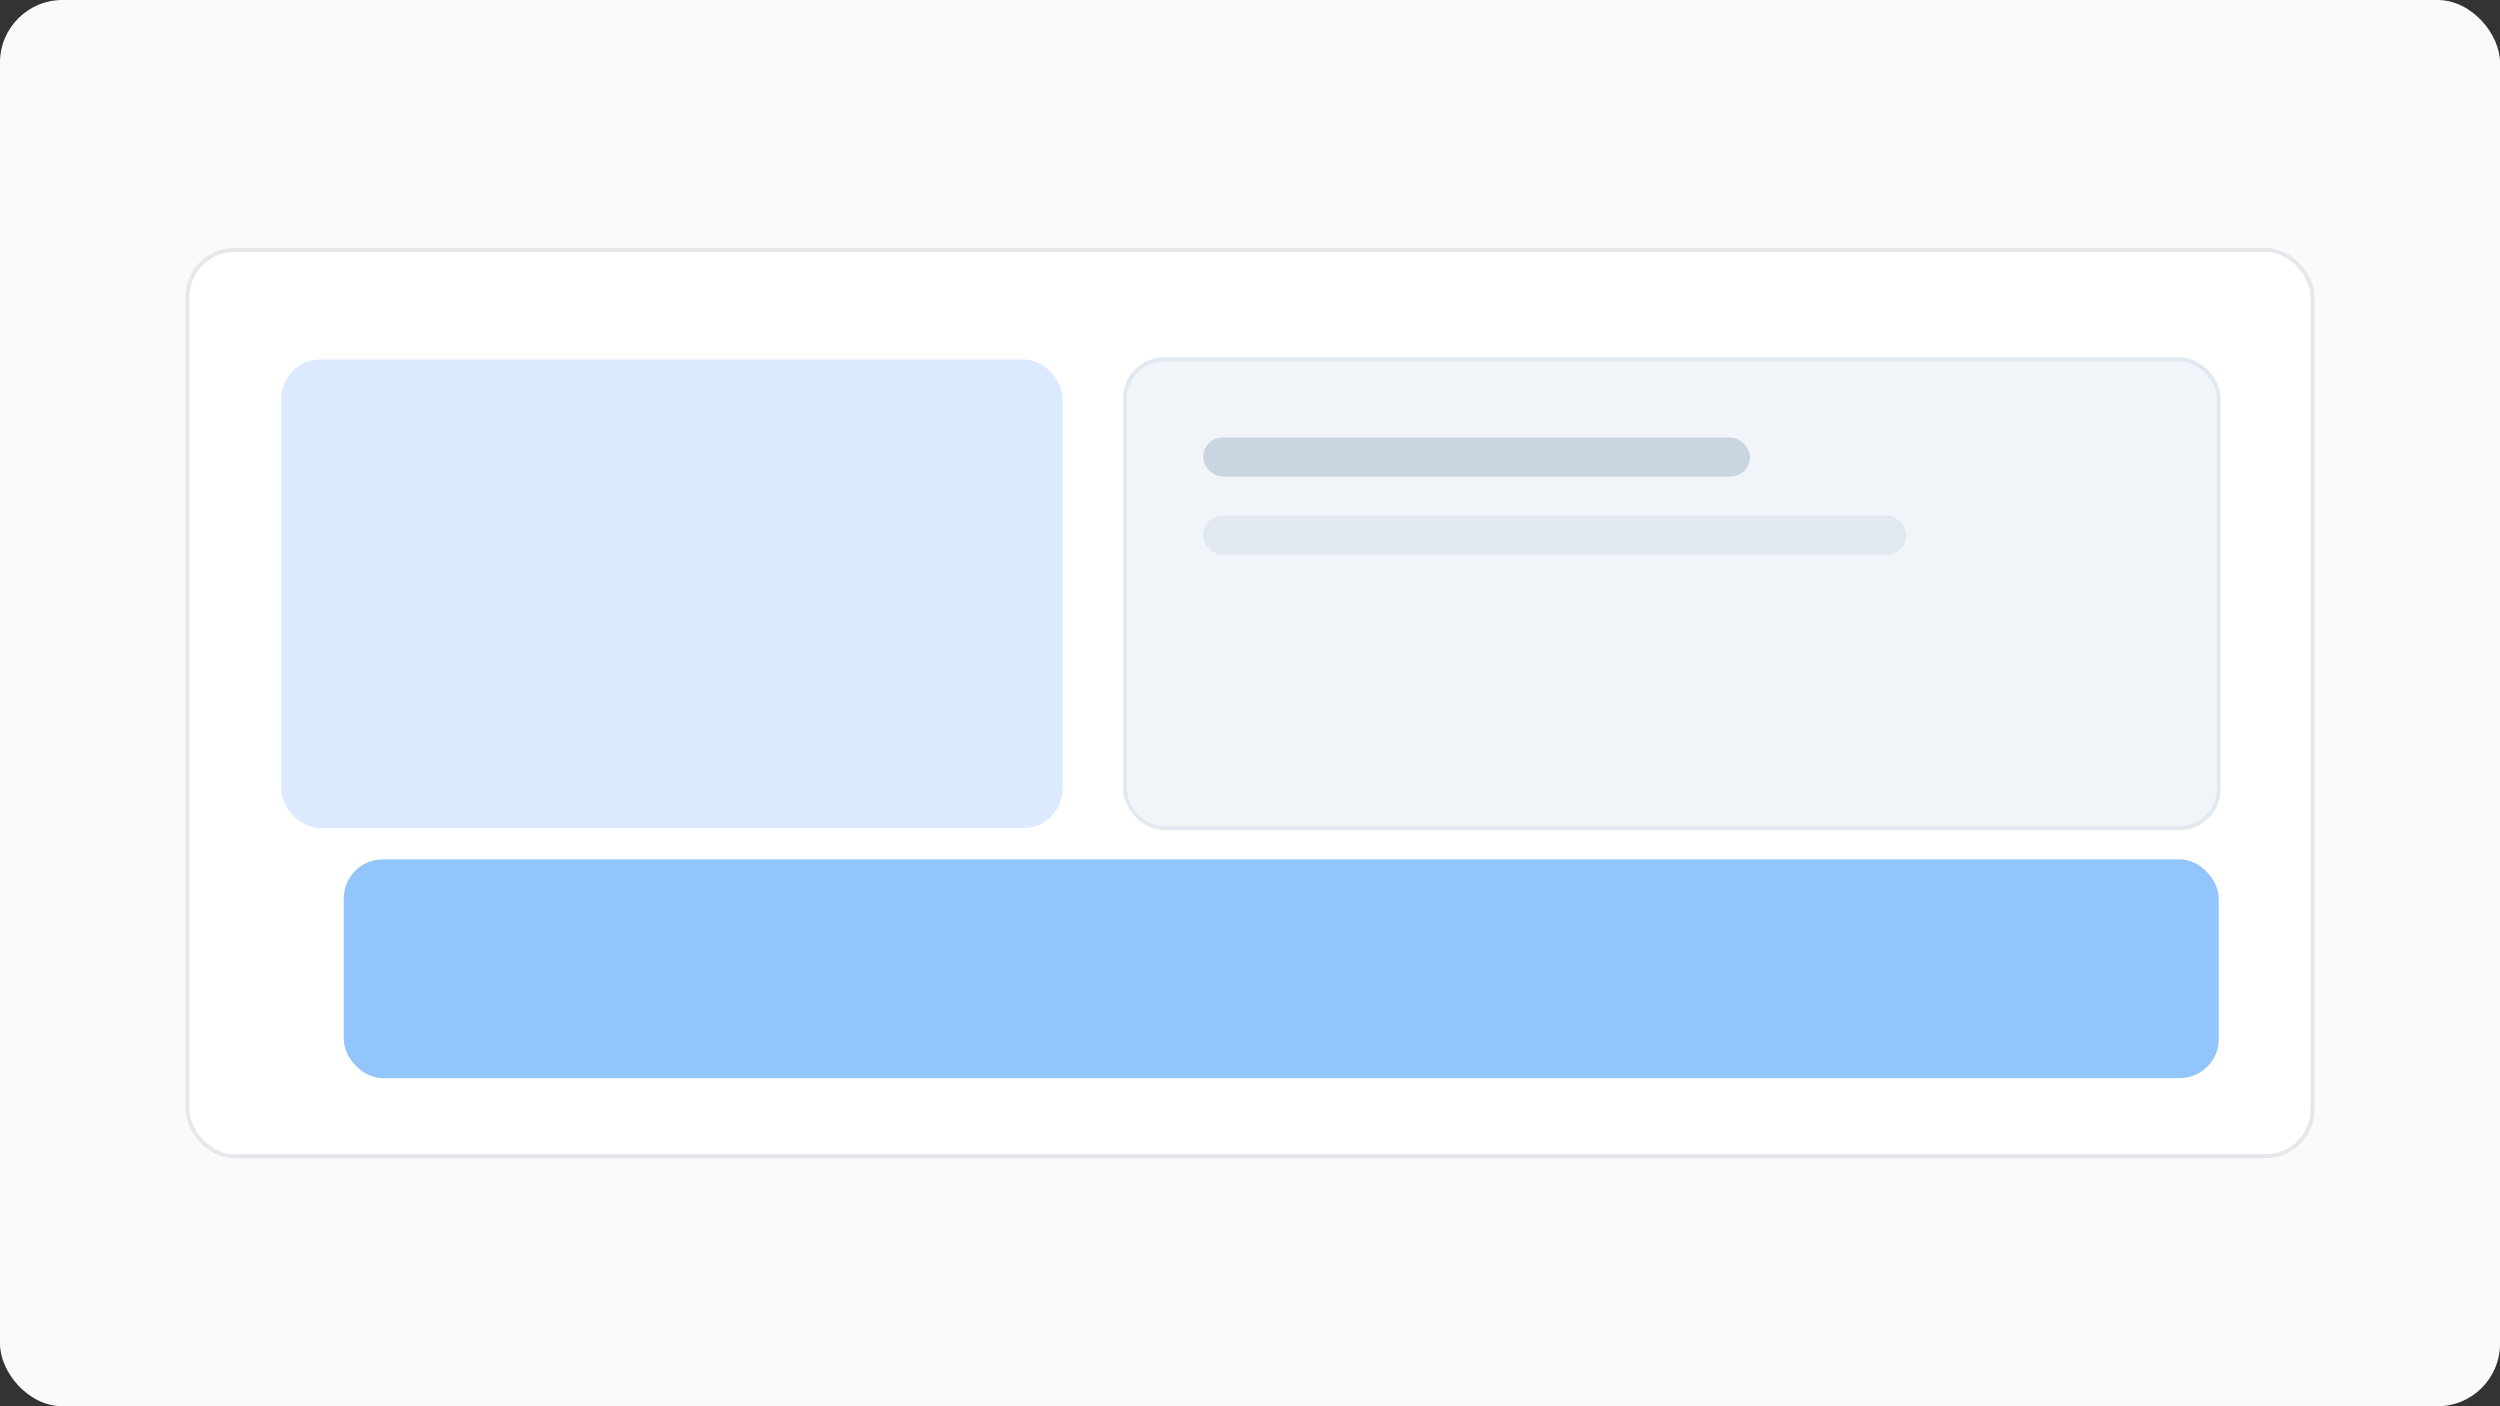 <svg width="640" height="360" viewBox="0 0 640 360" fill="none" xmlns="http://www.w3.org/2000/svg">
  <rect x="0" y="0" width="640" height="360" fill="#333333" stroke="none"/>
  <rect width="640" height="360" rx="16" fill="#F8FAFC"/>
  <rect x="48" y="64" width="544" height="232" rx="12" fill="#FFFFFF" stroke="#E5E7EB"/>
  <rect x="72" y="92" width="200" height="120" rx="10" fill="#DBEAFE"/>
  <rect x="288" y="92" width="280" height="120" rx="10" fill="#F1F5F9" stroke="#E2E8F0"/>
  <rect x="88" y="220" width="480" height="56" rx="10" fill="#93C5FD"/>
  <rect x="308" y="112" width="140" height="10" rx="5" fill="#CBD5E1"/>
  <rect x="308" y="132" width="180" height="10" rx="5" fill="#E2E8F0"/>
</svg>

